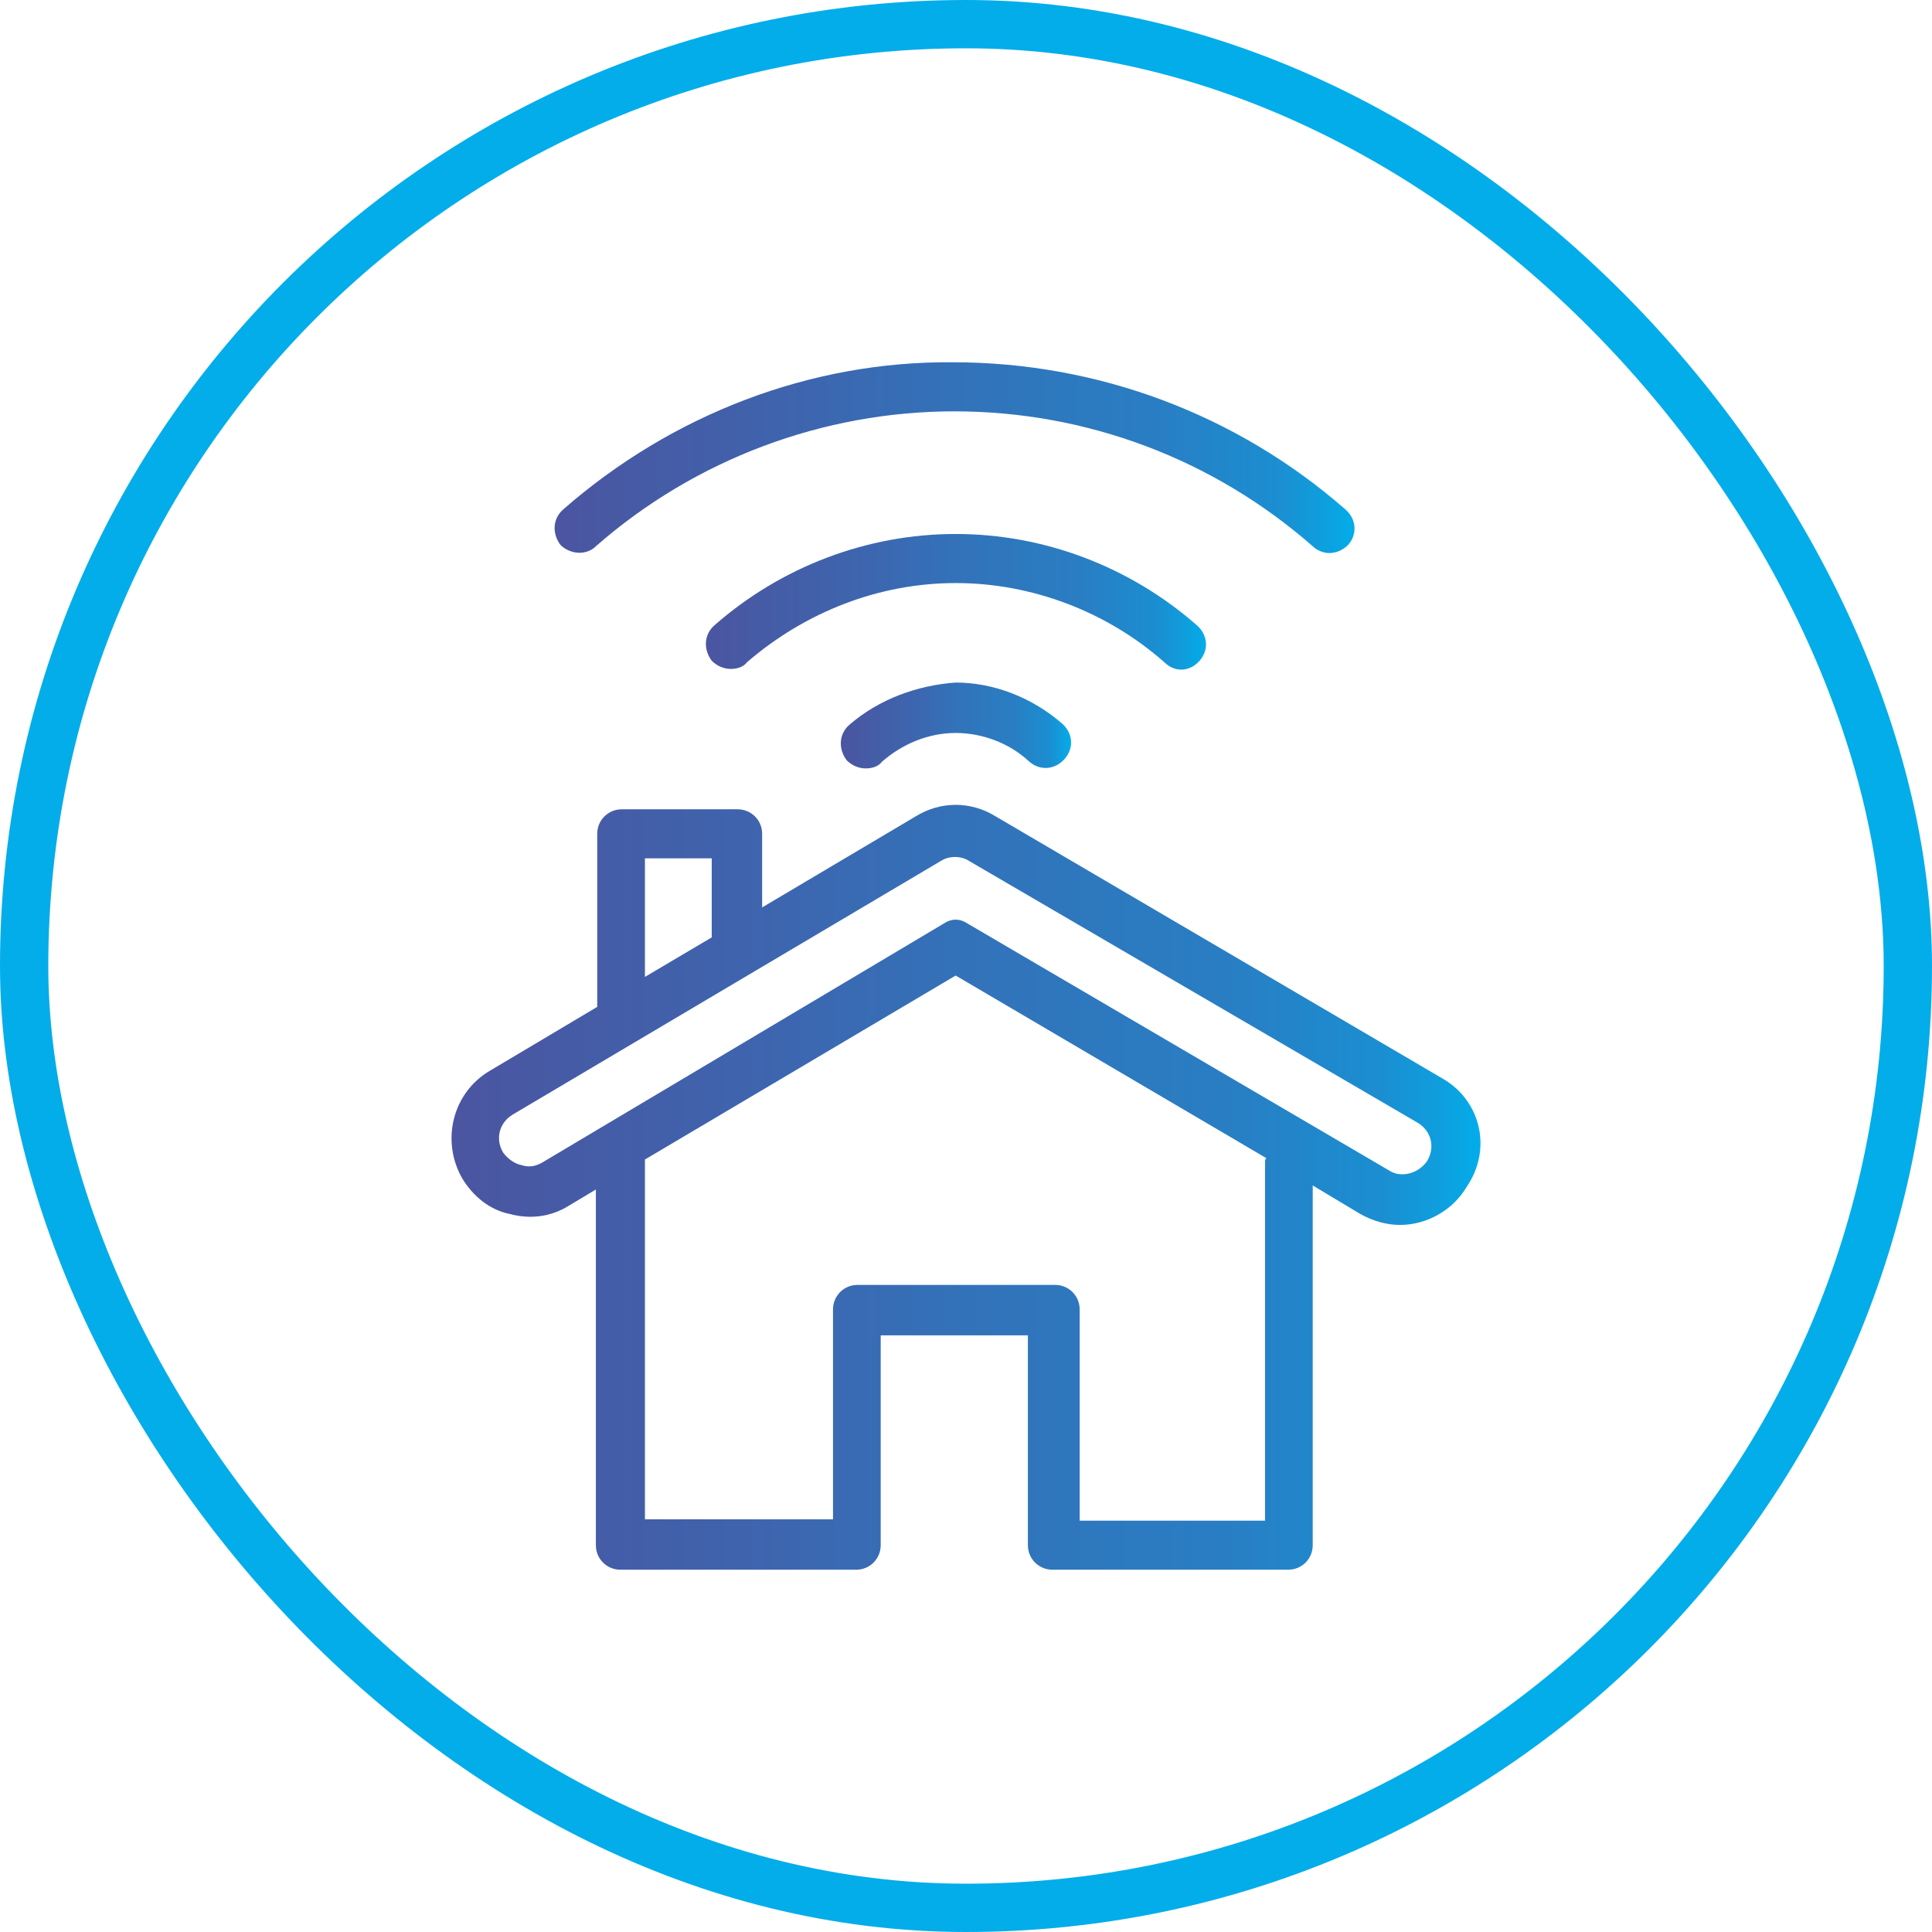 <svg xmlns="http://www.w3.org/2000/svg" width="80" height="80" viewBox="0 0 80 80" fill="none"><rect x="1" y="1" width="78" height="78" rx="39" stroke="#02ADEA" stroke-width="2"></rect><path d="M59.774 44.684L41.208 33.793C40.193 33.172 38.951 33.172 37.935 33.793L31.559 37.574V34.526C31.559 33.962 31.107 33.511 30.543 33.511H25.746C25.182 33.511 24.73 33.962 24.73 34.526V41.693L20.272 44.345C18.749 45.248 18.241 47.223 19.144 48.803C19.595 49.537 20.272 50.102 21.119 50.271C21.965 50.496 22.812 50.384 23.545 49.932L24.674 49.255V63.984C24.674 64.548 25.125 64.999 25.69 64.999H35.452C36.017 64.999 36.468 64.548 36.468 63.984V55.293H42.563V63.984C42.563 64.548 43.014 64.999 43.578 64.999H53.341C53.906 64.999 54.357 64.548 54.357 63.984V49.086L56.332 50.271C56.84 50.553 57.404 50.722 57.969 50.722C59.097 50.722 60.169 50.102 60.734 49.142C61.806 47.562 61.298 45.587 59.774 44.684ZM26.705 35.542H29.471V38.815L26.705 40.452V35.542ZM52.382 48.07V62.968H44.707V54.221C44.707 53.657 44.256 53.205 43.691 53.205H35.509C34.944 53.205 34.493 53.657 34.493 54.221V62.911H26.705V48.07V48.014L39.572 40.395L52.438 47.957C52.438 47.957 52.382 48.014 52.382 48.07ZM59.097 48.07C58.759 48.578 58.025 48.803 57.517 48.465L40.08 38.251C39.91 38.138 39.741 38.081 39.572 38.081C39.403 38.081 39.233 38.138 39.064 38.251L22.473 48.126C22.191 48.296 21.909 48.352 21.57 48.239C21.288 48.183 21.006 47.957 20.837 47.731C20.498 47.167 20.667 46.49 21.232 46.151L38.951 35.655C39.29 35.429 39.798 35.429 40.136 35.655L58.702 46.49C59.267 46.828 59.436 47.506 59.097 48.07Z" fill="url(#paint0_linear_133_3534)"></path><path d="M24.674 22.619C28.794 19.008 34.098 17.033 39.516 17.033C44.989 17.033 50.238 19.008 54.357 22.619C54.526 22.789 54.809 22.901 55.034 22.901C55.316 22.901 55.599 22.789 55.824 22.563C56.219 22.111 56.163 21.491 55.712 21.096C51.197 17.145 45.441 15.001 39.459 15.001C33.59 14.945 27.834 17.145 23.32 21.096C22.868 21.491 22.868 22.111 23.207 22.563C23.602 22.958 24.279 23.014 24.674 22.619Z" fill="url(#paint1_linear_133_3534)"></path><path d="M49.673 27.36C50.068 26.908 50.012 26.287 49.56 25.892C46.795 23.466 43.24 22.111 39.572 22.111C35.904 22.111 32.349 23.466 29.584 25.892C29.132 26.287 29.132 26.908 29.471 27.36C29.696 27.585 29.979 27.698 30.261 27.698C30.486 27.698 30.768 27.642 30.938 27.416C33.364 25.328 36.412 24.143 39.572 24.143C42.732 24.143 45.836 25.328 48.206 27.416C48.657 27.867 49.278 27.811 49.673 27.36Z" fill="url(#paint2_linear_133_3534)"></path><path d="M35.17 30.012C34.719 30.407 34.719 31.028 35.057 31.479C35.283 31.705 35.565 31.818 35.848 31.818C36.073 31.818 36.355 31.762 36.525 31.536C37.371 30.802 38.443 30.351 39.572 30.351C40.644 30.351 41.773 30.746 42.619 31.536C43.071 31.931 43.692 31.874 44.087 31.423C44.482 30.971 44.425 30.351 43.974 29.956C42.732 28.883 41.152 28.263 39.572 28.263C37.992 28.376 36.412 28.94 35.17 30.012Z" fill="url(#paint3_linear_133_3534)"></path><defs><linearGradient id="paint0_linear_133_3534" x1="18.696" y1="49.163" x2="61.304" y2="49.163" gradientUnits="userSpaceOnUse"><stop stop-color="#4B55A1"></stop><stop offset="0.255" stop-color="#4062AC"></stop><stop offset="0.534" stop-color="#3174BB"></stop><stop offset="0.753" stop-color="#297EC3"></stop><stop offset="0.903" stop-color="#1B8ED1"></stop><stop offset="0.959" stop-color="#0F9EDD"></stop><stop offset="1" stop-color="#02ADEA"></stop></linearGradient><linearGradient id="paint1_linear_133_3534" x1="22.966" y1="18.951" x2="56.089" y2="18.951" gradientUnits="userSpaceOnUse"><stop stop-color="#4B55A1"></stop><stop offset="0.255" stop-color="#4062AC"></stop><stop offset="0.534" stop-color="#3174BB"></stop><stop offset="0.753" stop-color="#297EC3"></stop><stop offset="0.903" stop-color="#1B8ED1"></stop><stop offset="0.959" stop-color="#0F9EDD"></stop><stop offset="1" stop-color="#02ADEA"></stop></linearGradient><linearGradient id="paint2_linear_133_3534" x1="29.229" y1="24.919" x2="49.937" y2="24.919" gradientUnits="userSpaceOnUse"><stop stop-color="#4B55A1"></stop><stop offset="0.255" stop-color="#4062AC"></stop><stop offset="0.534" stop-color="#3174BB"></stop><stop offset="0.753" stop-color="#297EC3"></stop><stop offset="0.903" stop-color="#1B8ED1"></stop><stop offset="0.959" stop-color="#0F9EDD"></stop><stop offset="1" stop-color="#02ADEA"></stop></linearGradient><linearGradient id="paint3_linear_133_3534" x1="34.816" y1="30.04" x2="44.351" y2="30.04" gradientUnits="userSpaceOnUse"><stop stop-color="#4B55A1"></stop><stop offset="0.255" stop-color="#4062AC"></stop><stop offset="0.534" stop-color="#3174BB"></stop><stop offset="0.753" stop-color="#297EC3"></stop><stop offset="0.903" stop-color="#1B8ED1"></stop><stop offset="0.959" stop-color="#0F9EDD"></stop><stop offset="1" stop-color="#02ADEA"></stop></linearGradient></defs></svg>
